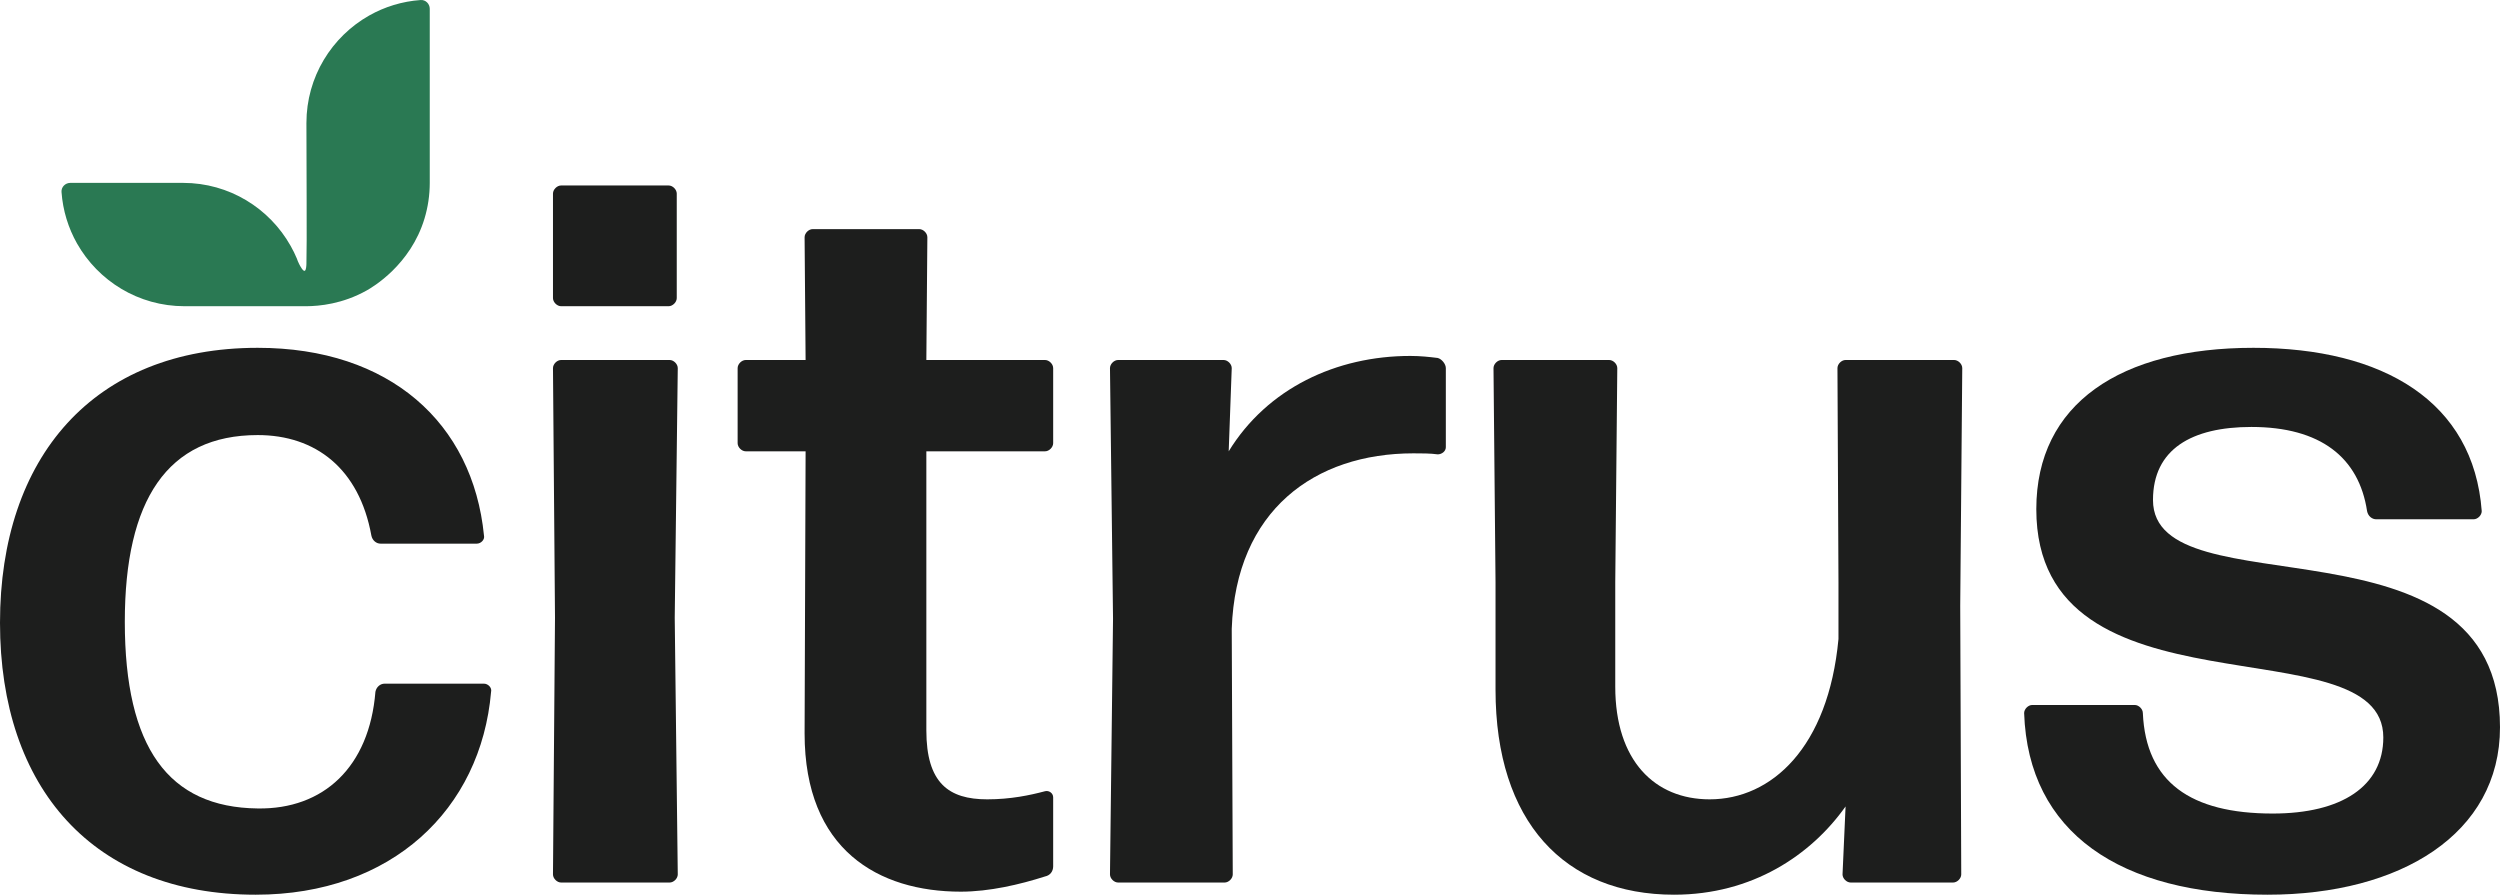 <?xml version="1.0" encoding="UTF-8"?>
<svg id="a" data-name="Layer 1" xmlns="http://www.w3.org/2000/svg" width="1080" height="386.513" viewBox="0 0 1080 386.513">
  <g>
    <path d="M110.459,386.513C40.325,386.513,0,340.49,0,269.043s40.325-118.786,111.333-118.786c56.983,0,92.928,32.436,97.748,81.09.439,1.756-1.317,3.507-3.068,3.507h-41.642c-1.751,0-3.507-1.317-3.942-3.507-5.263-28.928-24.111-43.394-49.095-43.394-39.009,0-57.418,28.053-57.418,80.651,0,54.354,18.848,80.212,57.418,80.651,28.492.439,48.218-17.97,50.847-50.408.439-2.19,2.19-3.503,3.946-3.503h42.955c1.751,0,3.507,1.751,3.068,3.503-4.385,50.847-42.955,87.665-101.689,87.665Z" fill="#1d1e1d"/>
    <path d="M242.392,132.287c-1.756,0-3.507-1.754-3.507-3.507v-45.147c0-1.754,1.751-3.507,3.507-3.507h46.462c1.751,0,3.503,1.754,3.503,3.507v45.147c0,1.754-1.751,3.507-3.503,3.507h-46.462ZM242.392,381.254c-1.756,0-3.507-1.751-3.507-3.507l.874-110.894-.874-107.828c0-1.754,1.751-3.507,3.507-3.507h46.896c1.756,0,3.507,1.754,3.507,3.507l-1.312,107.828,1.312,110.894c0,1.756-1.751,3.507-3.507,3.507h-46.896Z" fill="#1d1e1d"/>
    <path d="M454.971,374.24c0,2.195-1.312,3.946-3.507,4.385-10.956,3.507-24.107,6.575-36.379,6.575-35.506,0-67.5-17.975-67.5-68.378l.435-121.854h-25.858c-1.756,0-3.507-1.754-3.507-3.507v-32.436c0-1.754,1.751-3.507,3.507-3.507h25.858l-.435-53.037c0-1.754,1.751-3.507,3.503-3.507h46.027c1.751,0,3.507,1.754,3.507,3.507l-.439,53.037h51.281c1.756,0,3.507,1.754,3.507,3.507v32.436c0,1.754-1.751,3.507-3.507,3.507h-51.281v120.537c0,22.794,9.644,29.808,26.297,29.808,10.082,0,18.409-1.756,24.984-3.507,1.756-.439,3.507.874,3.507,2.629v29.804Z" fill="#1d1e1d"/>
    <path d="M483.019,381.254c-1.751,0-3.507-1.751-3.507-3.507l1.317-110.455-1.317-108.267c0-1.754,1.756-3.507,3.507-3.507h45.584c1.756,0,3.507,1.754,3.507,3.507l-1.312,35.943c16.653-27.177,46.462-41.203,78.461-41.203,4.381,0,8.327.439,11.834.876,1.751.439,3.507,2.631,3.507,4.385v34.189c0,1.754-1.756,3.068-3.507,3.068-3.068-.439-7.014-.439-10.521-.439-42.516,0-76.705,24.548-78.461,75.829l.439,106.074c0,1.756-1.751,3.507-3.507,3.507h-46.023Z" fill="#1d1e1d"/>
    <path d="M723.216,386.513c-47.34,0-77.148-31.56-77.148-88.539v-46.462l-.874-92.487c0-1.754,1.751-3.507,3.507-3.507h46.462c1.751,0,3.507,1.754,3.507,3.507l-.878,92.487v45.145c0,31.999,17.092,48.656,40.764,48.656,26.736,0,51.281-22.355,55.666-69.256v-24.546l-.439-92.487c0-1.754,1.756-3.507,3.507-3.507h46.901c1.751,0,3.507,1.754,3.507,3.507l-.878,102.565.439,116.157c0,1.756-1.751,3.507-3.507,3.507h-44.272c-1.751,0-3.507-1.751-3.507-3.507l1.317-29.365c-14.902,21.038-40.325,38.131-74.076,38.131Z" fill="#1d1e1d"/>
    <path d="M979.623,386.513c-63.554,0-103.441-26.736-105.196-78.461,0-1.751,1.756-3.503,3.507-3.503h44.272c1.751,0,3.507,1.751,3.507,3.503,1.312,29.808,20.6,43.398,56.105,43.398,29.804,0,47.774-11.838,47.774-32.877,0-49.969-149.907-5.697-149.907-98.621,0-45.586,36.384-69.695,93.802-69.695,56.105,0,95.118,23.231,98.625,70.568,0,1.756-1.756,3.507-3.507,3.507h-42.081c-1.751,0-3.507-1.312-3.942-3.507-3.507-23.229-20.165-36.379-49.969-36.379-25.862,0-42.52,9.644-42.52,31.56,0,48.652,149.907,2.629,149.907,98.187,0,46.023-42.955,72.32-100.377,72.32Z" fill="#1d1e1d"/>
  </g>
  <path d="M181.72.009c2.145-.155,3.935,1.644,3.935,3.794v75.203c-.002,5.338-.79,10.494-2.253,15.358-6.074,20.186-22.568,29.753-24.965,31.098-10.524,5.916-20.593,6.784-26.062,6.824h-52.665c-19.939,0-37.29-10.936-46.455-27.134-3.75-6.652-6.1-14.187-6.683-22.212-.155-2.144,1.644-3.934,3.795-3.934h48.727c19.939,0,37.326,10.977,46.455,27.216,1.013,1.784,1.924,3.633,2.722,5.539.179.557.48,1.393.979,2.35.417.8,1.594,3.061,2.341,2.898.667-.146.757-2.179.783-2.978.256-8.098,0-42.768,0-60.884,0-19.939,10.934-37.288,27.134-46.456,6.651-3.751,14.186-6.1,22.211-6.682Z" fill="#2a7953"/>
</svg>